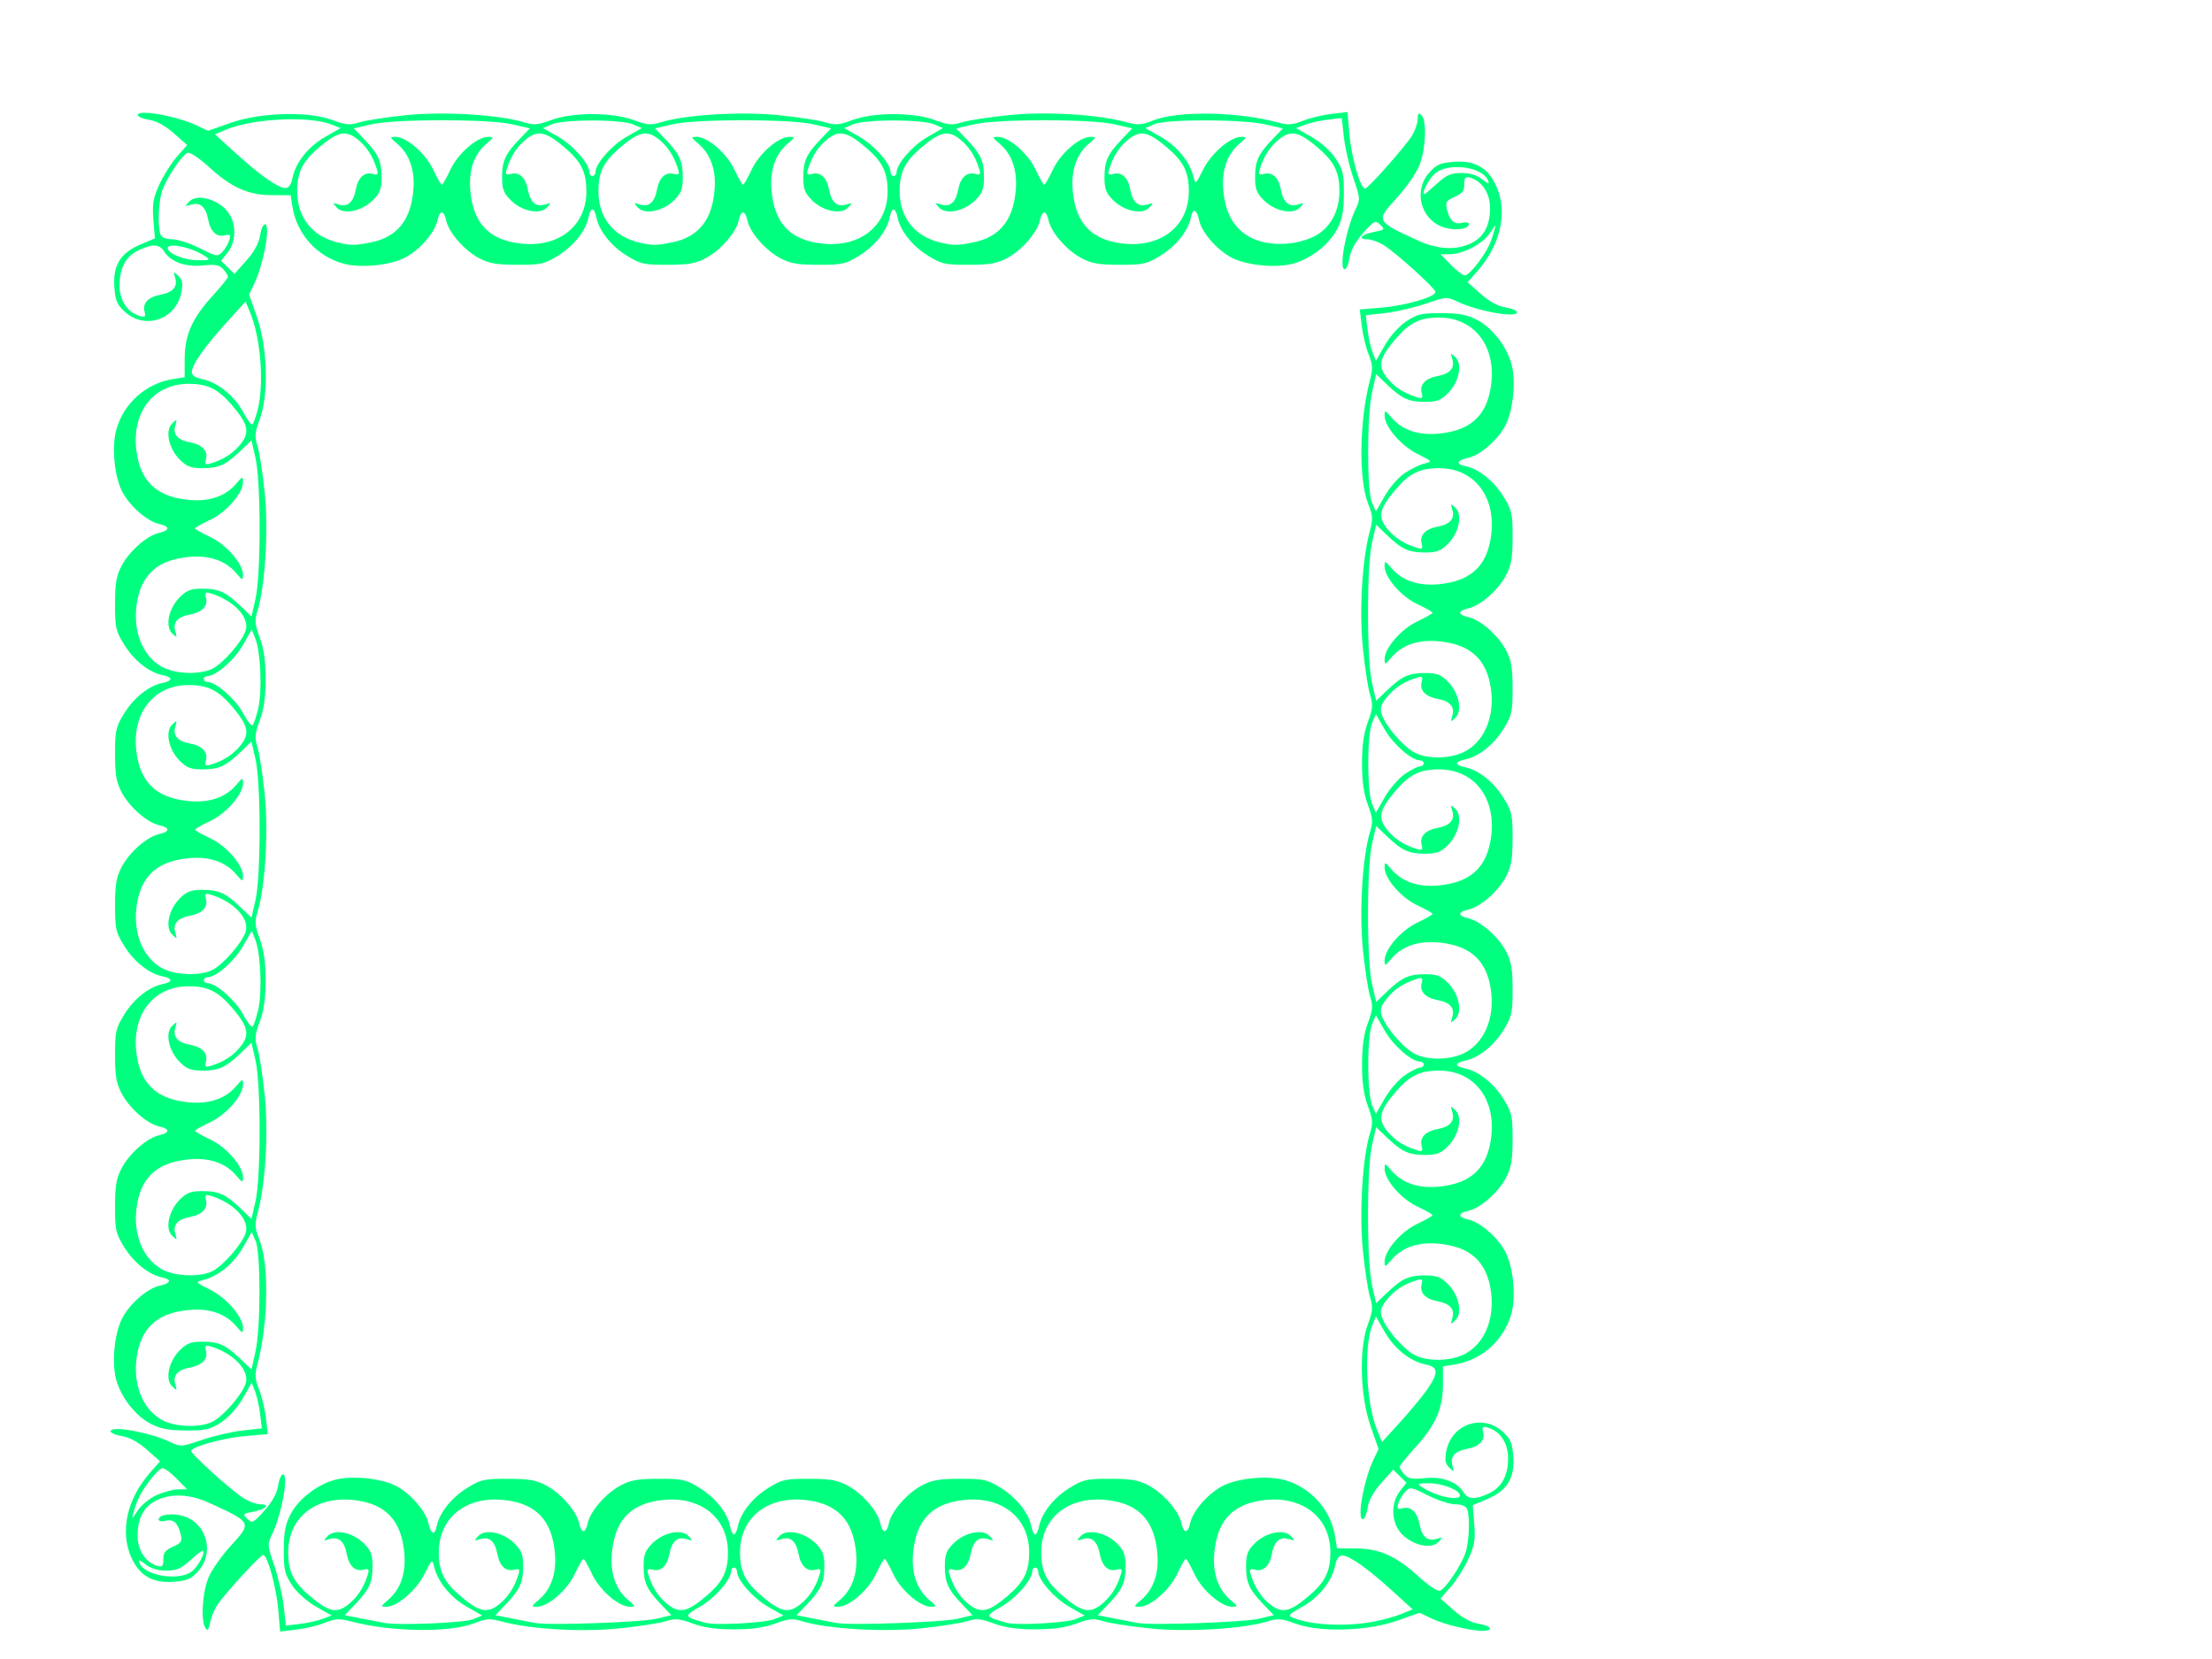<?xml version="1.0"?><svg width="640" height="480" xmlns="http://www.w3.org/2000/svg">
 <title>Fancy border 4</title>
 <g>
  <title>Layer 1</title>
  <g id="layer1">
   <path fill="#00ff7f" id="path2182" d="m59.402,470.98c-1.4,-2.233 -0.809,-10.644 1.041,-14.811c0.958,-2.157 3.839,-6.213 6.402,-9.014c6.081,-6.645 6.082,-6.643 -6.208,-12.279c-5.645,-2.588 -10.953,-2.87 -15.289,-0.813c-3.716,1.764 -5.54,5.138 -5.54,10.249c0,4.218 2.319,7.773 5.699,8.737c1.486,0.423 1.772,0.113 1.743,-1.891c-0.027,-1.879 0.573,-2.664 2.777,-3.635c2.401,-1.057 2.734,-1.566 2.276,-3.485c-0.813,-3.415 -2.099,-4.601 -4.37,-4.031c-1.114,0.279 -2.026,0.116 -2.026,-0.363c0,-1.478 4.104,-1.995 7.347,-0.925c6.647,2.194 8.831,10.565 4.129,15.827c-2.078,2.326 -3.215,2.818 -7.19,3.113c-5.992,0.444 -9.788,-1.726 -12.161,-6.955c-3.404,-7.498 -1.351,-16.939 5.341,-24.56l2.925,-3.331l-3.804,-3.376c-2.441,-2.166 -5.009,-3.568 -7.167,-3.913c-3.719,-0.595 -4.592,-2.058 -1.228,-2.058c3.54,0 11.154,1.845 14.8,3.587c3.411,1.629 3.456,1.627 9.586,-0.457c3.388,-1.152 8.66,-2.372 11.716,-2.711l5.557,-0.616l-0.481,-4.041c-0.265,-2.223 -0.922,-5.198 -1.461,-6.612l-0.98,-2.57l-2.587,4.53c-1.518,2.658 -4.086,5.521 -6.214,6.928c-3.169,2.095 -4.46,2.394 -10.223,2.369c-5.112,-0.022 -7.432,-0.469 -10.312,-1.985c-4.342,-2.285 -8.524,-7.662 -9.892,-12.719c-1.323,-4.889 -0.51,-13.337 1.702,-17.672c2.139,-4.194 7.249,-8.692 10.745,-9.46c3.365,-0.739 3.789,-1.838 0.929,-2.413c-3.876,-0.779 -8.248,-4.267 -11.07,-8.832c-2.407,-3.894 -2.641,-4.936 -2.631,-11.749c0.008,-6.025 0.384,-8.179 1.936,-11.096c2.263,-4.255 7.372,-8.724 10.847,-9.487c3.147,-0.691 3.147,-1.854 0,-2.546c-3.474,-0.763 -8.584,-5.231 -10.847,-9.487c-1.552,-2.917 -1.927,-5.071 -1.936,-11.095c-0.01,-6.813 0.224,-7.856 2.631,-11.749c2.826,-4.571 7.195,-8.054 11.084,-8.835c3.068,-0.617 3.068,-1.654 0,-2.271c-3.889,-0.781 -8.258,-4.264 -11.084,-8.835c-2.407,-3.893 -2.641,-4.936 -2.631,-11.749c0.008,-6.025 0.384,-8.178 1.936,-11.095c2.263,-4.256 7.372,-8.724 10.847,-9.488c3.147,-0.691 3.147,-1.854 0,-2.545c-3.474,-0.764 -8.584,-5.232 -10.847,-9.488c-1.552,-2.917 -1.927,-5.07 -1.936,-11.095c-0.01,-6.813 0.224,-7.856 2.631,-11.749c2.826,-4.571 7.195,-8.054 11.084,-8.835c3.068,-0.617 3.068,-1.654 0,-2.271c-3.889,-0.781 -8.258,-4.263 -11.084,-8.835c-2.407,-3.893 -2.641,-4.936 -2.631,-11.748c0.008,-6.025 0.384,-8.179 1.936,-11.096c2.263,-4.256 7.372,-8.724 10.847,-9.487c3.147,-0.692 3.147,-1.855 0,-2.546c-3.506,-0.77 -8.613,-5.264 -10.755,-9.462c-2.212,-4.335 -3.025,-12.783 -1.702,-17.672c2.088,-7.716 8.546,-13.536 16.415,-14.795l3.402,-0.544l0.012,-5.361c0.015,-6.861 2.171,-11.733 8.017,-18.121c2.474,-2.703 4.499,-5.222 4.499,-5.596c0,-0.374 -0.62,-1.366 -1.379,-2.204c-1.101,-1.217 -2.297,-1.429 -5.94,-1.053c-5.016,0.518 -9.284,-1.054 -11.202,-4.125c-1.305,-2.089 -3.352,-2.17 -7.313,-0.291c-3.716,1.763 -5.54,5.138 -5.54,10.249c0,4.265 2.322,7.771 5.81,8.772c1.58,0.453 1.812,0.251 1.422,-1.241c-0.633,-2.421 1.065,-4.231 4.589,-4.892c3.652,-0.685 5.061,-2.298 4.279,-4.901c-0.564,-1.88 -0.509,-1.914 0.911,-0.553c1.168,1.12 1.373,2.19 0.901,4.706c-1.474,7.856 -10.407,11.012 -16.29,5.756c-2.325,-2.078 -2.818,-3.215 -3.112,-7.19c-0.466,-6.283 1.741,-9.906 7.524,-12.349l4.203,-1.776l-0.436,-5.435c-0.364,-4.529 -0.076,-6.222 1.724,-10.153c1.188,-2.595 3.483,-6.225 5.1,-8.066l2.94,-3.348l-3.804,-3.376c-2.441,-2.166 -5.009,-3.568 -7.167,-3.914c-3.719,-0.595 -4.592,-2.058 -1.228,-2.058c3.54,0 11.155,1.846 14.8,3.587l3.427,1.637l6.595,-2.309c8.681,-3.04 22.387,-3.41 29.433,-0.796c3.867,1.435 5.024,1.531 7.844,0.648c1.819,-0.569 7.915,-1.504 13.547,-2.077c10.842,-1.103 27.019,-0.116 34.027,2.077c2.82,0.882 3.977,0.787 7.844,-0.648c6.209,-2.304 17.679,-2.304 23.888,0c3.868,1.435 5.024,1.531 7.844,0.648c7.008,-2.193 23.185,-3.18 34.027,-2.077c5.632,0.573 11.728,1.508 13.547,2.077c2.819,0.882 3.976,0.787 7.844,-0.648c6.209,-2.304 17.679,-2.304 23.888,0c3.867,1.435 5.024,1.531 7.843,0.648c1.819,-0.569 7.915,-1.504 13.547,-2.077c10.841,-1.103 25.532,-0.232 33.86,2.009c3.469,0.933 4.528,0.872 7.843,-0.457c7.13,-2.856 24.298,-2.595 36.049,0.548c3.054,0.817 4.319,0.738 7.307,-0.458c1.987,-0.795 5.709,-1.692 8.271,-1.993l4.659,-0.548l0.547,6.422c0.587,6.9 3.312,16.2 4.602,15.709c1.236,-0.47 11.685,-12.3 13.516,-15.302c0.905,-1.485 1.647,-3.66 1.649,-4.835c0.003,-1.699 0.224,-1.914 1.084,-1.055c1.668,1.668 1.198,10.455 -0.8,14.955c-0.958,2.157 -3.838,6.214 -6.402,9.014c-6.081,6.645 -6.081,6.643 6.208,12.278c5.645,2.588 10.953,2.871 15.289,0.813c3.716,-1.763 5.54,-5.138 5.54,-10.249c0,-4.218 -2.319,-7.773 -5.699,-8.737c-1.485,-0.423 -1.771,-0.113 -1.743,1.89c0.027,1.88 -0.573,2.664 -2.777,3.635c-2.401,1.057 -2.734,1.566 -2.276,3.486c0.812,3.415 2.098,4.601 4.369,4.031c1.114,-0.28 2.026,-0.116 2.026,0.363c0,1.478 -4.105,1.995 -7.347,0.925c-6.647,-2.194 -8.831,-10.565 -4.129,-15.827c2.078,-2.325 3.215,-2.818 7.19,-3.112c5.992,-0.444 9.787,1.726 12.161,6.955c3.404,7.498 1.351,16.939 -5.341,24.561l-2.925,3.331l3.804,3.376c2.441,2.166 5.009,3.568 7.167,3.913c3.719,0.595 4.592,2.058 1.228,2.058c-3.54,0 -11.154,-1.846 -14.799,-3.587c-3.411,-1.63 -3.456,-1.628 -9.587,0.457c-3.388,1.152 -8.66,2.372 -11.716,2.71l-5.557,0.616l0.482,4.041c0.264,2.223 0.922,5.198 1.461,6.611l0.98,2.57l2.587,-4.53c1.518,-2.658 4.086,-5.521 6.214,-6.928c3.169,-2.095 4.46,-2.394 10.223,-2.369c5.112,0.022 7.433,0.469 10.312,1.984c4.342,2.286 8.524,7.662 9.893,12.719c1.323,4.889 0.51,13.337 -1.702,17.672c-2.139,4.194 -7.249,8.692 -10.745,9.46c-3.366,0.739 -3.789,1.838 -0.929,2.413c3.876,0.779 8.247,4.267 11.07,8.832c2.407,3.894 2.641,4.936 2.631,11.749c-0.008,6.025 -0.384,8.179 -1.935,11.096c-2.264,4.255 -7.373,8.724 -10.847,9.487c-3.148,0.691 -3.148,1.854 0,2.546c3.474,0.763 8.583,5.231 10.847,9.487c1.551,2.917 1.927,5.071 1.935,11.095c0.01,6.813 -0.224,7.856 -2.631,11.749c-2.826,4.571 -7.195,8.054 -11.084,8.835c-1.319,0.265 -2.397,0.776 -2.397,1.136c0,0.359 1.078,0.87 2.397,1.135c3.889,0.781 8.258,4.264 11.084,8.835c2.407,3.893 2.641,4.936 2.631,11.749c-0.008,6.025 -0.384,8.178 -1.935,11.095c-2.264,4.256 -7.373,8.724 -10.847,9.488c-3.148,0.691 -3.148,1.854 0,2.545c3.474,0.764 8.583,5.232 10.847,9.488c1.551,2.917 1.927,5.07 1.935,11.095c0.01,6.813 -0.224,7.856 -2.631,11.749c-2.826,4.571 -7.195,8.054 -11.084,8.835c-1.319,0.265 -2.397,0.776 -2.397,1.135c0,0.36 1.078,0.871 2.397,1.136c3.889,0.781 8.258,4.264 11.084,8.835c2.407,3.893 2.641,4.936 2.631,11.748c-0.008,6.025 -0.384,8.179 -1.935,11.096c-2.264,4.256 -7.373,8.724 -10.847,9.487c-3.148,0.692 -3.148,1.855 0,2.546c3.505,0.77 8.613,5.264 10.755,9.462c2.212,4.335 3.025,12.783 1.702,17.672c-2.089,7.716 -8.546,13.536 -16.415,14.795l-3.403,0.544l-0.012,5.361c-0.015,6.861 -2.171,11.734 -8.017,18.121c-2.474,2.703 -4.499,5.222 -4.499,5.596c0,0.374 0.621,1.366 1.379,2.204c1.101,1.217 2.297,1.429 5.94,1.053c5.016,-0.518 9.285,1.054 11.202,4.124c1.305,2.089 3.352,2.171 7.313,0.291c3.716,-1.763 5.54,-5.137 5.54,-10.248c0,-4.265 -2.322,-7.772 -5.81,-8.773c-1.58,-0.453 -1.812,-0.25 -1.422,1.242c0.633,2.421 -1.066,4.231 -4.589,4.892c-3.653,0.686 -5.061,2.299 -4.28,4.902c0.565,1.88 0.509,1.914 -0.91,0.553c-1.169,-1.12 -1.373,-2.19 -0.901,-4.707c1.473,-7.856 10.406,-11.012 16.29,-5.755c2.325,2.077 2.817,3.215 3.112,7.19c0.466,6.283 -1.741,9.906 -7.524,12.349l-4.203,1.776l0.437,5.435c0.363,4.529 0.076,6.222 -1.724,10.154c-1.188,2.595 -3.483,6.224 -5.1,8.066l-2.939,3.348l3.804,3.375c2.441,2.166 5.009,3.569 7.167,3.914c3.719,0.595 4.592,2.058 1.228,2.058c-3.54,0 -11.155,-1.846 -14.8,-3.587l-3.427,-1.637l-6.595,2.309c-8.681,3.04 -22.387,3.41 -29.433,0.796c-3.868,-1.435 -5.024,-1.531 -7.844,-0.649c-7.008,2.193 -23.185,3.181 -34.027,2.077c-5.632,-0.573 -11.728,-1.507 -13.547,-2.077c-2.819,-0.882 -3.976,-0.786 -7.844,0.649c-3.168,1.176 -6.77,1.683 -11.944,1.683c-5.173,0 -8.776,-0.507 -11.944,-1.683c-3.867,-1.435 -5.024,-1.531 -7.843,-0.649c-1.819,0.57 -7.916,1.504 -13.548,2.077c-10.841,1.104 -27.019,0.116 -34.027,-2.077c-2.819,-0.882 -3.976,-0.786 -7.843,0.649c-3.169,1.176 -6.771,1.683 -11.945,1.683c-5.173,0 -8.776,-0.507 -11.944,-1.683c-3.867,-1.435 -5.024,-1.531 -7.843,-0.649c-1.819,0.57 -7.915,1.504 -13.547,2.077c-10.841,1.104 -25.532,0.232 -33.86,-2.008c-3.468,-0.934 -4.528,-0.872 -7.843,0.456c-7.129,2.856 -24.298,2.595 -36.049,-0.548c-3.054,-0.817 -4.319,-0.737 -7.307,0.458c-1.987,0.795 -5.709,1.692 -8.272,1.993l-4.659,0.548l-0.547,-6.422c-0.523,-6.138 -2.979,-15.248 -4.25,-15.765c-0.665,-0.27 -11.194,11.171 -13.452,14.617c-0.784,1.197 -1.684,3.439 -2,4.982c-0.448,2.189 -0.753,2.52 -1.391,1.504zm33.959,-2.59l2.57,-0.98l-4.53,-2.587c-2.658,-1.518 -5.521,-4.087 -6.928,-6.214c-2.095,-3.169 -2.394,-4.46 -2.369,-10.223c0.022,-5.113 0.469,-7.433 1.985,-10.312c2.286,-4.342 7.662,-8.524 12.719,-9.893c4.89,-1.323 13.338,-0.51 17.673,1.702c4.194,2.139 8.692,7.249 9.46,10.745c0.739,3.366 1.838,3.789 2.413,0.929c0.779,-3.876 4.267,-8.247 8.832,-11.07c3.893,-2.407 4.936,-2.641 11.749,-2.631c6.025,0.008 8.178,0.384 11.095,1.935c4.256,2.264 8.724,7.373 9.488,10.847c0.691,3.148 1.854,3.148 2.545,0c0.764,-3.474 5.232,-8.583 9.488,-10.847c2.917,-1.551 5.07,-1.927 11.095,-1.935c6.813,-0.01 7.856,0.224 11.749,2.631c4.571,2.826 8.054,7.195 8.835,11.084c0.265,1.319 0.776,2.397 1.135,2.397c0.36,0 0.871,-1.078 1.136,-2.397c0.781,-3.889 4.264,-8.258 8.835,-11.084c3.893,-2.407 4.936,-2.641 11.749,-2.631c6.024,0.008 8.178,0.384 11.095,1.935c4.256,2.264 8.724,7.373 9.487,10.847c0.692,3.148 1.855,3.148 2.546,0c0.763,-3.474 5.232,-8.583 9.487,-10.847c2.917,-1.551 5.071,-1.927 11.096,-1.935c6.813,-0.01 7.855,0.224 11.749,2.631c4.571,2.826 8.054,7.195 8.835,11.084c0.265,1.319 0.776,2.397 1.135,2.397c0.36,0 0.871,-1.078 1.135,-2.397c0.782,-3.889 4.264,-8.258 8.836,-11.084c3.893,-2.407 4.936,-2.641 11.748,-2.631c6.025,0.008 8.179,0.384 11.096,1.935c4.255,2.264 8.724,7.373 9.487,10.847c0.691,3.148 1.855,3.148 2.546,0c0.77,-3.505 5.263,-8.613 9.462,-10.755c4.335,-2.212 12.783,-3.025 17.672,-1.702c7.716,2.089 13.536,8.546 14.794,16.415l0.545,3.403l5.361,0.012c6.887,0.015 11.735,2.173 18.221,8.108c2.891,2.646 5.532,4.392 6.236,4.122c1.635,-0.627 6.092,-7.272 7.347,-10.956c1.079,-3.166 1.353,-10.38 0.481,-12.653c-0.332,-0.866 -1.583,-1.379 -3.363,-1.379c-1.559,0 -5.145,-1.165 -7.968,-2.59c-4.845,-2.444 -5.215,-2.505 -6.568,-1.089c-0.789,0.825 -1.688,2.35 -1.997,3.389c-0.472,1.584 -0.275,1.813 1.221,1.422c2.421,-0.633 4.231,1.065 4.892,4.589c0.686,3.653 2.299,5.061 4.901,4.28c1.881,-0.565 1.915,-0.509 0.554,0.91c-2.026,2.114 -7.234,1.02 -10.447,-2.193c-3.187,-3.187 -3.472,-8.969 -0.62,-12.595l1.864,-2.369l-1.928,-1.888l-1.928,-1.888l-3.431,3.826c-2.229,2.486 -3.62,5.005 -3.969,7.19c-0.595,3.719 -2.058,4.592 -2.058,1.228c0,-3.54 1.846,-11.155 3.587,-14.8l1.637,-3.427l-2.309,-6.595c-3.04,-8.681 -3.41,-22.387 -0.796,-29.433c1.435,-3.867 1.531,-5.024 0.649,-7.844c-0.57,-1.818 -1.504,-7.915 -2.077,-13.547c-1.104,-10.841 -0.116,-27.019 2.077,-34.027c0.882,-2.819 0.786,-3.976 -0.649,-7.843c-1.176,-3.169 -1.683,-6.771 -1.683,-11.945c0,-5.173 0.507,-8.776 1.683,-11.944c1.435,-3.867 1.531,-5.024 0.649,-7.843c-0.57,-1.819 -1.504,-7.915 -2.077,-13.547c-1.104,-10.842 -0.116,-27.02 2.077,-34.028c0.882,-2.819 0.786,-3.976 -0.649,-7.843c-1.176,-3.168 -1.683,-6.771 -1.683,-11.944c0,-5.174 0.507,-8.776 1.683,-11.945c1.435,-3.867 1.531,-5.024 0.649,-7.843c-0.57,-1.819 -1.504,-7.915 -2.077,-13.547c-1.104,-10.841 -0.232,-25.532 2.008,-33.86c0.934,-3.468 0.872,-4.528 -0.456,-7.843c-2.856,-7.129 -2.595,-24.298 0.548,-36.049c0.817,-3.054 0.737,-4.318 -0.458,-7.306c-0.795,-1.987 -1.692,-5.71 -1.993,-8.272l-0.548,-4.659l6.422,-0.547c6.936,-0.591 15.554,-3.109 15.465,-4.52c-0.07,-1.11 -11.487,-11.421 -15.058,-13.598c-1.484,-0.905 -3.605,-1.648 -4.712,-1.649c-2.98,-0.005 -1.54,-1.458 2.127,-2.146c2.997,-0.562 3.096,-0.683 1.685,-2.06c-1.407,-1.373 -1.707,-1.23 -4.926,2.364c-2.225,2.484 -3.617,5.007 -3.966,7.19c-0.595,3.719 -2.058,4.592 -2.058,1.228c0,-3.54 1.846,-11.154 3.587,-14.8c1.63,-3.411 1.628,-3.456 -0.457,-9.586c-1.152,-3.388 -2.371,-8.66 -2.71,-11.716l-0.617,-5.557l-4.041,0.481c-2.223,0.265 -5.198,0.922 -6.611,1.461l-2.57,0.98l4.529,2.587c2.658,1.518 5.521,4.086 6.928,6.214c2.095,3.169 2.394,4.459 2.369,10.223c-0.022,5.112 -0.469,7.432 -1.984,10.312c-2.286,4.342 -7.663,8.524 -12.719,9.892c-4.89,1.324 -13.338,0.51 -17.673,-1.702c-4.193,-2.139 -8.691,-7.249 -9.459,-10.745c-0.739,-3.365 -1.839,-3.789 -2.413,-0.929c-0.779,3.876 -4.267,8.248 -8.833,11.07c-3.893,2.407 -4.936,2.641 -11.749,2.631c-6.024,-0.008 -8.178,-0.384 -11.095,-1.936c-4.256,-2.263 -8.724,-7.372 -9.487,-10.847c-0.692,-3.147 -1.855,-3.147 -2.546,0c-0.763,3.475 -5.232,8.584 -9.487,10.847c-2.917,1.551 -5.071,1.927 -11.096,1.936c-6.813,0.01 -7.855,-0.224 -11.749,-2.631c-4.571,-2.826 -8.053,-7.195 -8.835,-11.084c-0.617,-3.068 -1.654,-3.068 -2.27,0c-0.782,3.889 -4.264,8.258 -8.836,11.084c-3.893,2.407 -4.936,2.641 -11.748,2.631c-6.025,-0.008 -8.179,-0.384 -11.096,-1.936c-4.255,-2.263 -8.724,-7.372 -9.487,-10.847c-0.691,-3.147 -1.855,-3.147 -2.546,0c-0.763,3.475 -5.232,8.584 -9.487,10.847c-2.917,1.551 -5.071,1.927 -11.096,1.936c-6.812,0.01 -7.855,-0.224 -11.749,-2.631c-4.571,-2.826 -8.053,-7.195 -8.835,-11.084c-0.616,-3.068 -1.654,-3.068 -2.27,0c-0.782,3.889 -4.264,8.258 -8.835,11.084c-3.894,2.407 -4.937,2.641 -11.749,2.631c-6.025,-0.008 -8.179,-0.384 -11.096,-1.936c-4.255,-2.263 -8.724,-7.372 -9.487,-10.847c-0.691,-3.147 -1.855,-3.147 -2.546,0c-0.77,3.506 -5.263,8.614 -9.461,10.755c-4.336,2.212 -12.783,3.025 -17.673,1.702c-7.716,-2.088 -13.536,-8.546 -14.794,-16.415l-0.544,-3.403l-5.362,-0.012c-6.887,-0.015 -11.735,-2.173 -18.221,-8.109c-2.891,-2.646 -5.533,-4.392 -6.236,-4.122c-1.636,0.628 -6.092,7.273 -7.348,10.956c-1.079,3.166 -1.353,10.38 -0.481,12.653c0.332,0.866 1.583,1.379 3.363,1.379c1.559,0 5.145,1.165 7.968,2.59c4.845,2.444 5.215,2.505 6.568,1.089c0.789,-0.825 1.687,-2.35 1.997,-3.389c0.472,-1.584 0.275,-1.814 -1.221,-1.422c-2.421,0.633 -4.231,-1.065 -4.892,-4.589c-0.685,-3.652 -2.298,-5.061 -4.901,-4.279c-1.88,0.564 -1.914,0.509 -0.553,-0.911c2.026,-2.113 7.234,-1.02 10.447,2.193c3.187,3.187 3.472,8.969 0.62,12.595l-1.864,2.369l1.928,1.888l1.928,1.888l3.431,-3.826c2.229,-2.486 3.62,-5.005 3.969,-7.19c0.595,-3.719 2.058,-4.592 2.058,-1.228c0,3.54 -1.846,11.155 -3.587,14.8l-1.637,3.427l2.309,6.595c3.04,8.681 3.41,22.387 0.796,29.433c-1.435,3.867 -1.531,5.024 -0.648,7.844c0.569,1.818 1.504,7.915 2.077,13.547c1.103,10.841 0.116,27.019 -2.077,34.027c-0.882,2.819 -0.786,3.976 0.648,7.843c1.176,3.169 1.683,6.771 1.683,11.945c0,5.173 -0.508,8.776 -1.683,11.944c-1.435,3.867 -1.531,5.024 -0.648,7.843c0.569,1.819 1.504,7.915 2.077,13.547c1.103,10.842 0.116,27.02 -2.077,34.028c-0.882,2.819 -0.786,3.976 0.648,7.843c1.176,3.168 1.683,6.771 1.683,11.944c0,5.174 -0.508,8.776 -1.683,11.945c-1.435,3.867 -1.531,5.024 -0.648,7.843c0.569,1.819 1.504,7.915 2.077,13.547c1.103,10.841 0.232,25.532 -2.009,33.86c-0.933,3.468 -0.872,4.528 0.456,7.843c2.856,7.129 2.595,24.298 -0.548,36.049c-0.817,3.054 -0.738,4.318 0.458,7.306c0.795,1.987 1.692,5.71 1.993,8.272l0.548,4.658l-6.422,0.547c-6.138,0.523 -15.247,2.979 -15.764,4.25c-0.312,0.767 11.781,11.688 15.357,13.868c1.485,0.906 3.605,1.648 4.712,1.65c2.981,0.005 1.541,1.458 -2.127,2.146c-2.997,0.562 -3.096,0.683 -1.685,2.059c1.408,1.374 1.707,1.23 4.927,-2.364c2.225,-2.483 3.617,-5.006 3.966,-7.189c0.595,-3.719 2.058,-4.592 2.058,-1.228c0,3.54 -1.845,11.154 -3.587,14.799c-1.63,3.411 -1.628,3.456 0.457,9.587c1.152,3.388 2.372,8.66 2.71,11.716l0.616,5.556l4.041,-0.481c2.223,-0.264 5.198,-0.922 6.611,-1.461zm43.574,0.088l2.571,-1.068l-4.53,-2.587c-4.611,-2.633 -8.318,-7.176 -9.364,-11.474c-0.566,-2.325 -0.635,-2.274 -2.785,2.041c-2.352,4.72 -7.907,9.497 -11.033,9.49c-1.716,-0.004 -1.686,-0.127 0.484,-1.961c4.274,-3.613 5.735,-9.482 4.201,-16.87c-1.352,-6.512 -5.134,-10.295 -11.647,-11.647c-12.148,-2.522 -21.449,3.87 -21.449,14.739c0,5.519 1.487,8.541 6.174,12.554c5.458,4.672 7.784,5.211 11.14,2.585c2.707,-2.118 4.541,-4.914 5.706,-8.692c0.489,-1.589 0.298,-1.815 -1.202,-1.423c-2.42,0.633 -4.231,-1.065 -4.892,-4.589c-0.685,-3.652 -2.298,-5.061 -4.901,-4.279c-1.88,0.564 -1.914,0.509 -0.553,-0.911c2.026,-2.113 7.233,-1.02 10.447,2.194c2.017,2.017 2.484,3.243 2.484,6.529c0,4.772 -0.895,6.749 -4.993,11.039l-3.045,3.187l4.673,0.916c2.569,0.504 5.652,1.095 6.851,1.313c4.228,0.768 23.125,-0.031 25.664,-1.086zm53.078,-0.141l4.229,-1.018l-3.037,-3.178c-4.091,-4.283 -4.986,-6.262 -4.986,-11.032c0,-3.286 0.467,-4.512 2.484,-6.529c3.213,-3.214 8.421,-4.307 10.447,-2.194c1.361,1.42 1.327,1.475 -0.553,0.911c-2.603,-0.782 -4.216,0.627 -4.902,4.279c-0.661,3.524 -2.471,5.222 -4.892,4.589c-1.5,-0.392 -1.691,-0.166 -1.202,1.423c1.165,3.778 3,6.574 5.706,8.692c3.356,2.626 5.682,2.087 11.14,-2.585c4.688,-4.013 6.174,-7.035 6.174,-12.554c0,-10.869 -9.301,-17.261 -21.449,-14.739c-6.512,1.352 -10.295,5.135 -11.647,11.647c-1.534,7.388 -0.072,13.257 4.201,16.87c2.17,1.834 2.201,1.957 0.485,1.961c-3.198,0.007 -8.723,-4.787 -10.927,-9.481c-1.132,-2.413 -2.255,-4.388 -2.494,-4.388c-0.24,0 -1.363,1.975 -2.495,4.388c-2.204,4.694 -7.728,9.488 -10.927,9.481c-1.716,-0.004 -1.685,-0.127 0.485,-1.961c4.273,-3.613 5.735,-9.482 4.201,-16.87c-1.352,-6.512 -5.134,-10.295 -11.647,-11.647c-12.148,-2.522 -21.449,3.87 -21.449,14.739c0,5.519 1.486,8.541 6.174,12.554c5.458,4.672 7.784,5.211 11.14,2.585c2.706,-2.118 4.541,-4.914 5.706,-8.692c0.489,-1.589 0.298,-1.815 -1.202,-1.423c-2.421,0.633 -4.231,-1.065 -4.892,-4.589c-0.685,-3.652 -2.299,-5.061 -4.901,-4.279c-1.881,0.564 -1.915,0.509 -0.554,-0.911c2.026,-2.113 7.234,-1.02 10.447,2.194c2.017,2.017 2.484,3.243 2.484,6.529c0,4.772 -0.895,6.749 -4.994,11.039l-3.044,3.187l4.673,0.916c2.569,0.504 5.652,1.1 6.851,1.324c3.976,0.743 30.867,-0.203 35.167,-1.238zm34.072,0.117l2.57,-1.044l-4.499,-2.57c-4.252,-2.428 -8.92,-7.756 -8.92,-10.181c0,-0.607 -0.392,-1.104 -0.872,-1.104c-0.479,0 -0.871,0.497 -0.871,1.104c0,2.425 -4.668,7.753 -8.92,10.181c-4.848,2.769 -4.802,2.912 1.512,4.679c2.908,0.813 17.257,0.049 20,-1.065zm53.078,-0.117l4.228,-1.018l-3.036,-3.178c-4.091,-4.283 -4.986,-6.262 -4.986,-11.032c0,-3.286 0.467,-4.512 2.484,-6.529c3.213,-3.214 8.42,-4.307 10.446,-2.194c1.361,1.42 1.328,1.475 -0.553,0.911c-2.603,-0.782 -4.216,0.627 -4.901,4.279c-0.661,3.524 -2.472,5.222 -4.892,4.589c-1.5,-0.392 -1.691,-0.166 -1.202,1.423c1.165,3.778 2.999,6.574 5.706,8.692c3.356,2.626 5.682,2.087 11.14,-2.585c4.688,-4.013 6.174,-7.035 6.174,-12.554c0,-10.869 -9.301,-17.261 -21.449,-14.739c-6.513,1.352 -10.295,5.135 -11.647,11.647c-1.534,7.388 -0.073,13.257 4.201,16.87c2.17,1.834 2.2,1.957 0.484,1.961c-3.198,0.007 -8.723,-4.787 -10.926,-9.481c-1.132,-2.413 -2.255,-4.388 -2.495,-4.388c-0.239,0 -1.362,1.975 -2.495,4.388c-2.203,4.694 -7.728,9.488 -10.926,9.481c-1.716,-0.004 -1.686,-0.127 0.485,-1.961c4.273,-3.613 5.735,-9.482 4.201,-16.87c-1.352,-6.512 -5.135,-10.295 -11.647,-11.647c-12.148,-2.522 -21.45,3.87 -21.45,14.739c0,5.519 1.487,8.541 6.175,12.554c5.458,4.672 7.784,5.211 11.14,2.585c2.706,-2.118 4.541,-4.914 5.706,-8.692c0.489,-1.589 0.298,-1.815 -1.202,-1.423c-2.421,0.633 -4.231,-1.065 -4.892,-4.589c-0.686,-3.652 -2.299,-5.061 -4.902,-4.279c-1.88,0.564 -1.914,0.509 -0.553,-0.911c2.026,-2.113 7.234,-1.02 10.447,2.194c2.017,2.017 2.483,3.243 2.483,6.529c0,4.772 -0.894,6.749 -4.993,11.039l-3.044,3.187l4.672,0.916c2.57,0.504 5.653,1.1 6.851,1.324c3.977,0.743 30.868,-0.203 35.168,-1.238zm34.072,0.117l2.57,-1.044l-4.499,-2.57c-4.252,-2.428 -8.92,-7.756 -8.92,-10.181c0,-0.607 -0.392,-1.104 -0.872,-1.104c-0.479,0 -0.871,0.497 -0.871,1.104c0,2.425 -4.669,7.753 -8.92,10.181c-4.848,2.769 -4.802,2.912 1.512,4.679c2.907,0.813 17.257,0.049 20,-1.065zm53.077,-0.117l4.229,-1.018l-3.036,-3.178c-4.091,-4.283 -4.986,-6.262 -4.986,-11.032c0,-3.286 0.466,-4.512 2.483,-6.529c3.214,-3.214 8.421,-4.307 10.447,-2.194c1.361,1.42 1.327,1.475 -0.553,0.911c-2.603,-0.782 -4.216,0.627 -4.901,4.279c-0.661,3.524 -2.472,5.222 -4.893,4.589c-1.5,-0.392 -1.691,-0.166 -1.201,1.423c1.164,3.778 2.999,6.574 5.706,8.692c3.356,2.626 5.682,2.087 11.14,-2.585c4.687,-4.013 6.174,-7.035 6.174,-12.554c0,-10.869 -9.302,-17.261 -21.449,-14.739c-6.513,1.352 -10.296,5.135 -11.648,11.647c-1.533,7.388 -0.072,13.257 4.202,16.87c2.17,1.834 2.2,1.957 0.484,1.961c-3.198,0.007 -8.723,-4.787 -10.926,-9.481c-1.133,-2.413 -2.255,-4.388 -2.495,-4.388c-0.24,0 -1.362,1.975 -2.495,4.388c-2.203,4.694 -7.728,9.488 -10.926,9.481c-1.716,-0.004 -1.686,-0.127 0.484,-1.961c4.274,-3.613 5.736,-9.482 4.202,-16.87c-1.352,-6.512 -5.135,-10.295 -11.647,-11.647c-12.148,-2.522 -21.45,3.87 -21.45,14.739c0,5.519 1.487,8.541 6.174,12.554c5.459,4.672 7.784,5.211 11.14,2.585c2.707,-2.118 4.542,-4.914 5.706,-8.692c0.49,-1.589 0.299,-1.815 -1.201,-1.423c-2.421,0.633 -4.232,-1.065 -4.893,-4.589c-0.685,-3.652 -2.298,-5.061 -4.901,-4.279c-1.88,0.564 -1.914,0.509 -0.553,-0.911c2.026,-2.113 7.234,-1.02 10.447,2.194c2.017,2.017 2.483,3.243 2.483,6.529c0,4.772 -0.894,6.749 -4.993,11.039l-3.044,3.187l4.672,0.916c2.57,0.504 5.653,1.1 6.851,1.324c3.977,0.743 30.867,-0.203 35.167,-1.238zm33.084,0.861c2.724,-0.504 6.385,-1.514 8.136,-2.246l3.183,-1.33l-5.914,-5.38c-7.082,-6.443 -12.368,-10.173 -14.416,-10.173c-0.997,0 -1.693,0.948 -2.067,2.818c-0.908,4.539 -4.551,9.158 -9.415,11.936c-4.382,2.502 -4.46,2.613 -2.396,3.397c5.37,2.04 14.934,2.448 22.889,0.978zm-342.04,-14.424c1.821,-1.276 4.092,-5.4 3.371,-6.122c-0.167,-0.166 -1.796,1.065 -3.62,2.736c-2.697,2.47 -4.007,3.038 -7.012,3.038c-2.416,0 -4.488,-0.624 -5.987,-1.803c-1.762,-1.386 -2.168,-1.48 -1.757,-0.409c1.399,3.647 11.092,5.3 15.005,2.56zm-10.083,-22.167c2.027,-0.92 4.841,-1.682 6.253,-1.692l2.568,-0.019l-2.957,-3.051c-1.626,-1.677 -3.465,-3.05 -4.087,-3.05c-0.622,0 -2.349,1.667 -3.837,3.704c-2.713,3.713 -3.51,5.313 -4.663,9.369c-0.513,1.802 -0.304,1.681 1.209,-0.705c1.024,-1.615 3.45,-3.619 5.514,-4.556zm377.122,0.054c0,-1.512 -5.043,-3.508 -8.865,-3.508c-3.397,0 -3.573,0.103 -2.004,1.18c3.749,2.573 10.869,4.098 10.869,2.328zm-9.368,-30.773c3.202,-4.677 3.102,-6.365 -0.422,-7.07c-4.539,-0.907 -9.158,-4.551 -11.936,-9.415l-2.587,-4.53l-1.028,2.57c-2.565,6.412 -1.786,22.759 1.454,30.512l1.362,3.26l5.38,-5.913c2.959,-3.253 6.459,-7.489 7.777,-9.414zm-351.476,9.422c3.062,-1.584 8.367,-7.668 9.487,-10.88c1.325,-3.801 -3.268,-8.774 -10.025,-10.856c-1.589,-0.489 -1.814,-0.299 -1.422,1.202c0.633,2.42 -1.065,4.231 -4.589,4.892c-3.652,0.685 -5.061,2.298 -4.28,4.901c0.565,1.881 0.509,1.914 -0.911,0.553c-2.113,-2.026 -1.02,-7.233 2.193,-10.446c2.017,-2.017 3.243,-2.484 6.529,-2.484c4.772,0 6.749,0.894 11.039,4.993l3.186,3.044l1.152,-5.108c1.528,-6.775 1.561,-28.626 0.049,-32.08l-1.126,-2.57l-2.587,4.53c-2.633,4.611 -7.176,8.318 -11.474,9.364c-2.325,0.566 -2.274,0.635 2.041,2.785c4.72,2.352 9.497,7.906 9.49,11.033c-0.004,1.716 -0.126,1.686 -1.961,-0.484c-3.613,-4.274 -9.481,-5.735 -16.87,-4.202c-6.513,1.352 -10.295,5.135 -11.647,11.648c-1.736,8.362 0.994,16.186 6.828,19.569c3.806,2.207 11.206,2.503 14.895,0.596zm362.584,-19.735c5.93,-3.332 8.707,-11.162 6.955,-19.603c-1.352,-6.513 -5.135,-10.295 -11.647,-11.647c-7.388,-1.534 -13.257,-0.073 -16.87,4.201c-1.834,2.17 -1.957,2.2 -1.961,0.484c-0.007,-3.198 4.787,-8.723 9.481,-10.926c2.413,-1.132 4.387,-2.255 4.387,-2.495c0,-0.239 -1.974,-1.362 -4.387,-2.495c-4.694,-2.203 -9.488,-7.728 -9.481,-10.926c0.004,-1.716 0.127,-1.686 1.961,0.485c3.613,4.273 9.482,5.735 16.87,4.201c6.512,-1.352 10.295,-5.135 11.647,-11.647c2.522,-12.148 -3.87,-21.45 -14.739,-21.45c-5.519,0 -8.541,1.487 -12.554,6.175c-4.672,5.458 -5.211,7.784 -2.585,11.14c2.118,2.706 4.914,4.541 8.692,5.705c1.589,0.49 1.815,0.299 1.423,-1.201c-0.633,-2.421 1.065,-4.231 4.589,-4.893c3.652,-0.685 5.061,-2.298 4.279,-4.901c-0.564,-1.88 -0.509,-1.914 0.911,-0.553c2.113,2.026 1.02,7.234 -2.194,10.447c-2.017,2.017 -3.243,2.483 -6.529,2.483c-4.772,0 -6.749,-0.894 -11.039,-4.993l-3.187,-3.044l-1.171,5.108c-0.741,3.234 -1.171,10.705 -1.171,20.359c0,9.655 0.43,17.126 1.171,20.359l1.171,5.108l3.187,-3.044c4.29,-4.098 6.267,-4.993 11.039,-4.993c3.286,0 4.512,0.467 6.529,2.484c3.214,3.213 4.307,8.42 2.194,10.446c-1.42,1.361 -1.475,1.328 -0.911,-0.553c0.782,-2.603 -0.627,-4.216 -4.279,-4.901c-3.524,-0.661 -5.222,-2.472 -4.589,-4.892c0.392,-1.5 0.166,-1.691 -1.423,-1.202c-3.778,1.164 -6.574,2.999 -8.692,5.706c-1.768,2.259 -2.016,3.188 -1.356,5.081c1.103,3.166 5.706,8.605 8.962,10.59c3.759,2.292 11.049,2.196 15.317,-0.203zm-362.584,-23.84c3.062,-1.584 8.367,-7.668 9.487,-10.88c1.325,-3.8 -3.268,-8.774 -10.025,-10.856c-1.589,-0.489 -1.814,-0.298 -1.422,1.202c0.633,2.42 -1.065,4.231 -4.589,4.892c-3.652,0.685 -5.061,2.298 -4.28,4.901c0.565,1.881 0.509,1.914 -0.911,0.553c-2.113,-2.026 -1.02,-7.233 2.193,-10.446c2.017,-2.017 3.243,-2.484 6.529,-2.484c4.772,0 6.749,0.895 11.039,4.993l3.186,3.045l1.171,-5.108c1.577,-6.877 1.577,-33.843 0,-40.719l-1.171,-5.108l-3.186,3.044c-4.29,4.099 -6.267,4.993 -11.039,4.993c-3.286,0 -4.513,-0.466 -6.529,-2.483c-3.213,-3.213 -4.307,-8.421 -2.193,-10.447c1.42,-1.361 1.475,-1.327 0.911,0.553c-0.781,2.603 0.627,4.216 4.28,4.902c3.524,0.661 5.222,2.471 4.589,4.892c-0.392,1.5 -0.166,1.691 1.422,1.202c3.779,-1.165 6.574,-3 8.692,-5.706c2.627,-3.356 2.087,-5.682 -2.585,-11.14c-4.012,-4.688 -7.035,-6.175 -12.554,-6.175c-10.869,0 -17.261,9.302 -14.739,21.45c1.352,6.512 5.135,10.295 11.647,11.647c7.388,1.534 13.257,0.072 16.87,-4.201c1.835,-2.171 1.957,-2.201 1.961,-0.485c0.007,3.198 -4.786,8.723 -9.481,10.926c-2.413,1.133 -4.387,2.256 -4.387,2.495c0,0.24 1.974,1.363 4.387,2.495c4.694,2.203 9.488,7.728 9.481,10.926c-0.004,1.716 -0.126,1.686 -1.961,-0.484c-3.613,-4.274 -9.481,-5.735 -16.87,-4.201c-6.513,1.352 -10.295,5.134 -11.647,11.647c-1.736,8.362 0.994,16.186 6.828,19.569c3.806,2.207 11.206,2.503 14.895,0.596zm344.923,-56.639c1.79,-1.215 3.751,-2.21 4.358,-2.21c0.608,0 1.105,-0.392 1.105,-0.872c0,-0.479 -0.497,-0.871 -1.105,-0.871c-2.424,0 -7.752,-4.668 -10.18,-8.92l-2.57,-4.5l-1.102,2.571c-0.656,1.529 -1.103,6.277 -1.103,11.72c0,5.444 0.447,10.192 1.103,11.721l1.102,2.57l2.57,-4.499c1.413,-2.474 4.033,-5.494 5.822,-6.71zm17.661,-6.67c5.93,-3.333 8.707,-11.163 6.955,-19.604c-1.352,-6.513 -5.135,-10.295 -11.647,-11.647c-7.388,-1.534 -13.257,-0.072 -16.87,4.201c-1.834,2.17 -1.957,2.201 -1.961,0.485c-0.007,-3.199 4.787,-8.723 9.481,-10.927c2.413,-1.132 4.387,-2.255 4.387,-2.495c0,-0.239 -1.974,-1.362 -4.387,-2.494c-4.694,-2.204 -9.488,-7.729 -9.481,-10.927c0.004,-1.716 0.127,-1.685 1.961,0.485c3.613,4.273 9.482,5.735 16.87,4.201c6.512,-1.352 10.295,-5.135 11.647,-11.647c2.522,-12.148 -3.87,-21.449 -14.739,-21.449c-5.519,0 -8.541,1.486 -12.554,6.174c-4.672,5.458 -5.211,7.784 -2.585,11.14c2.118,2.706 4.914,4.541 8.692,5.706c1.589,0.489 1.815,0.298 1.423,-1.202c-0.633,-2.421 1.065,-4.231 4.589,-4.892c3.652,-0.686 5.061,-2.299 4.279,-4.901c-0.564,-1.881 -0.509,-1.915 0.911,-0.554c2.113,2.026 1.02,7.234 -2.194,10.447c-2.017,2.017 -3.243,2.484 -6.529,2.484c-4.772,0 -6.749,-0.895 -11.039,-4.994l-3.187,-3.044l-1.171,5.108c-0.741,3.234 -1.171,10.705 -1.171,20.359c0,9.655 0.43,17.126 1.171,20.36l1.171,5.108l3.187,-3.044c4.29,-4.099 6.267,-4.994 11.039,-4.994c3.286,0 4.512,0.467 6.529,2.484c3.214,3.213 4.307,8.421 2.194,10.447c-1.42,1.361 -1.475,1.327 -0.911,-0.554c0.782,-2.602 -0.627,-4.216 -4.279,-4.901c-3.524,-0.661 -5.222,-2.471 -4.589,-4.892c0.392,-1.5 0.166,-1.691 -1.423,-1.202c-3.778,1.165 -6.574,3 -8.692,5.706c-1.768,2.259 -2.016,3.189 -1.356,5.082c1.103,3.165 5.706,8.604 8.962,10.589c3.759,2.292 11.049,2.196 15.317,-0.202zm-349.448,-12.18c1.209,-5.039 0.748,-16.425 -0.823,-20.354l-1.028,-2.57l-2.57,4.499c-2.428,4.252 -7.756,8.92 -10.181,8.92c-0.608,0 -1.105,0.392 -1.105,0.871c0,0.48 0.529,0.872 1.176,0.872c2.349,0 8.076,5.056 10.145,8.955c1.165,2.196 2.389,3.826 2.719,3.622c0.33,-0.204 1.08,-2.371 1.667,-4.815zm-13.136,-11.661c3.062,-1.584 8.367,-7.667 9.487,-10.88c1.325,-3.8 -3.268,-8.774 -10.025,-10.856c-1.589,-0.489 -1.814,-0.298 -1.422,1.202c0.633,2.421 -1.065,4.231 -4.589,4.892c-3.652,0.686 -5.061,2.299 -4.28,4.902c0.565,1.88 0.509,1.914 -0.911,0.553c-2.113,-2.026 -1.02,-7.234 2.193,-10.447c2.017,-2.017 3.243,-2.484 6.529,-2.484c4.772,0 6.749,0.895 11.039,4.994l3.186,3.044l1.171,-5.108c1.577,-6.876 1.577,-33.843 0,-40.719l-1.171,-5.108l-3.186,3.044c-4.29,4.099 -6.267,4.994 -11.039,4.994c-3.286,0 -4.513,-0.467 -6.529,-2.484c-3.213,-3.213 -4.307,-8.421 -2.193,-10.447c1.42,-1.361 1.475,-1.327 0.911,0.554c-0.781,2.602 0.627,4.216 4.28,4.901c3.524,0.661 5.222,2.471 4.589,4.892c-0.392,1.5 -0.166,1.691 1.422,1.202c3.779,-1.165 6.574,-3 8.692,-5.706c2.627,-3.356 2.087,-5.682 -2.585,-11.14c-4.012,-4.688 -7.035,-6.174 -12.554,-6.174c-10.869,0 -17.261,9.301 -14.739,21.449c1.352,6.513 5.135,10.295 11.647,11.647c7.388,1.534 13.257,0.072 16.87,-4.201c1.835,-2.17 1.957,-2.201 1.961,-0.485c0.007,3.199 -4.786,8.724 -9.481,10.927c-2.413,1.132 -4.387,2.255 -4.387,2.495c0,0.239 1.974,1.362 4.387,2.494c4.694,2.204 9.488,7.729 9.481,10.927c-0.004,1.716 -0.126,1.686 -1.961,-0.485c-3.613,-4.273 -9.481,-5.735 -16.87,-4.201c-6.512,1.352 -10.295,5.135 -11.647,11.647c-1.736,8.363 0.994,16.186 6.828,19.569c3.806,2.207 11.206,2.503 14.895,0.596zm344.923,-56.638c1.79,-1.216 3.751,-2.211 4.358,-2.211c0.608,0 1.105,-0.392 1.105,-0.871c0,-0.48 -0.497,-0.872 -1.105,-0.872c-2.424,0 -7.752,-4.668 -10.18,-8.92l-2.57,-4.499l-1.102,2.57c-0.656,1.529 -1.103,6.277 -1.103,11.721c0,5.443 0.447,10.191 1.103,11.72l1.102,2.571l2.57,-4.5c1.413,-2.474 4.033,-5.494 5.822,-6.709zm17.661,-6.671c5.93,-3.333 8.707,-11.163 6.955,-19.604c-1.352,-6.512 -5.135,-10.295 -11.647,-11.647c-7.388,-1.534 -13.257,-0.072 -16.87,4.201c-1.834,2.171 -1.957,2.201 -1.961,0.485c-0.007,-3.198 4.787,-8.723 9.481,-10.926c2.413,-1.133 4.387,-2.256 4.387,-2.495c0,-0.24 -1.974,-1.363 -4.387,-2.495c-4.694,-2.203 -9.488,-7.728 -9.481,-10.926c0.004,-1.716 0.127,-1.686 1.961,0.484c3.613,4.274 9.482,5.735 16.87,4.201c6.512,-1.352 10.295,-5.134 11.647,-11.647c2.522,-12.148 -3.87,-21.449 -14.739,-21.449c-5.519,0 -8.541,1.486 -12.554,6.174c-4.672,5.458 -5.211,7.784 -2.585,11.14c2.118,2.707 4.914,4.542 8.692,5.706c1.589,0.489 1.815,0.298 1.423,-1.202c-0.633,-2.42 1.065,-4.231 4.589,-4.892c3.652,-0.685 5.061,-2.298 4.279,-4.901c-0.564,-1.881 -0.509,-1.914 0.911,-0.553c2.113,2.026 1.02,7.233 -2.194,10.446c-2.017,2.017 -3.243,2.484 -6.529,2.484c-4.772,0 -6.749,-0.895 -11.039,-4.993l-3.187,-3.045l-1.171,5.108c-0.741,3.234 -1.171,10.705 -1.171,20.36c0,9.654 0.43,17.125 1.171,20.359l1.171,5.108l3.187,-3.044c4.29,-4.099 6.267,-4.993 11.039,-4.993c3.286,0 4.512,0.466 6.529,2.483c3.214,3.213 4.307,8.421 2.194,10.447c-1.42,1.361 -1.475,1.327 -0.911,-0.553c0.782,-2.603 -0.627,-4.216 -4.279,-4.902c-3.524,-0.661 -5.222,-2.471 -4.589,-4.892c0.392,-1.5 0.166,-1.691 -1.423,-1.201c-3.778,1.164 -6.574,2.999 -8.692,5.705c-1.768,2.259 -2.016,3.189 -1.356,5.082c1.103,3.165 5.706,8.604 8.962,10.589c3.759,2.293 11.049,2.196 15.317,-0.202zm-349.448,-12.18c1.209,-5.039 0.748,-16.425 -0.823,-20.354l-1.028,-2.57l-2.57,4.499c-2.428,4.252 -7.756,8.92 -10.181,8.92c-0.608,0 -1.105,0.392 -1.105,0.872c0,0.479 0.529,0.871 1.176,0.871c2.349,0 8.076,5.056 10.145,8.955c1.165,2.197 2.389,3.827 2.719,3.623c0.33,-0.205 1.08,-2.371 1.667,-4.816zm-13.136,-11.661c3.062,-1.583 8.367,-7.667 9.487,-10.88c1.325,-3.8 -3.268,-8.774 -10.025,-10.855c-1.589,-0.49 -1.814,-0.299 -1.422,1.201c0.633,2.421 -1.065,4.231 -4.589,4.893c-3.652,0.685 -5.061,2.298 -4.28,4.901c0.565,1.88 0.509,1.914 -0.911,0.553c-2.113,-2.026 -1.02,-7.234 2.193,-10.447c2.017,-2.017 3.243,-2.483 6.529,-2.483c4.772,0 6.749,0.894 11.039,4.993l3.186,3.044l1.171,-5.108c1.577,-6.876 1.577,-33.842 0,-40.718l-1.171,-5.108l-3.186,3.044c-4.29,4.098 -6.267,4.993 -11.039,4.993c-3.286,0 -4.513,-0.467 -6.529,-2.484c-3.213,-3.213 -4.307,-8.42 -2.193,-10.446c1.42,-1.361 1.475,-1.328 0.911,0.553c-0.781,2.603 0.627,4.216 4.28,4.901c3.524,0.661 5.222,2.472 4.589,4.892c-0.392,1.501 -0.166,1.691 1.422,1.202c3.779,-1.164 6.574,-2.999 8.692,-5.706c2.627,-3.356 2.087,-5.682 -2.585,-11.14c-4.012,-4.688 -7.035,-6.174 -12.554,-6.174c-10.869,0 -17.261,9.302 -14.739,21.449c1.352,6.513 5.135,10.296 11.647,11.647c7.388,1.534 13.257,0.073 16.87,-4.201c1.835,-2.17 1.957,-2.2 1.961,-0.484c0.007,3.198 -4.786,8.723 -9.481,10.926c-2.413,1.132 -4.387,2.255 -4.387,2.495c0,0.239 1.974,1.362 4.387,2.495c4.694,2.203 9.488,7.728 9.481,10.926c-0.004,1.716 -0.126,1.686 -1.961,-0.485c-3.613,-4.273 -9.481,-5.735 -16.87,-4.201c-6.512,1.352 -10.295,5.135 -11.647,11.647c-1.736,8.363 0.994,16.186 6.828,19.569c3.806,2.207 11.206,2.503 14.895,0.596zm344.957,-56.616c1.788,-1.17 4.324,-2.388 5.635,-2.707c2.325,-0.565 2.274,-0.635 -2.041,-2.785c-4.72,-2.352 -9.497,-7.906 -9.49,-11.033c0.004,-1.716 0.127,-1.686 1.961,0.484c3.613,4.274 9.482,5.735 16.87,4.202c6.512,-1.352 10.295,-5.135 11.647,-11.648c2.522,-12.147 -3.87,-21.449 -14.739,-21.449c-5.519,0 -8.541,1.487 -12.554,6.174c-4.672,5.458 -5.211,7.784 -2.585,11.14c2.118,2.707 4.914,4.542 8.692,5.706c1.589,0.489 1.815,0.299 1.423,-1.201c-0.633,-2.421 1.065,-4.232 4.589,-4.893c3.652,-0.685 5.061,-2.298 4.279,-4.901c-0.564,-1.881 -0.509,-1.914 0.911,-0.553c2.113,2.026 1.02,7.233 -2.194,10.446c-2.017,2.017 -3.243,2.484 -6.529,2.484c-4.772,0 -6.749,-0.894 -11.039,-4.993l-3.187,-3.044l-1.152,5.108c-1.528,6.775 -1.561,28.626 -0.048,32.08l1.125,2.57l2.587,-4.53c1.423,-2.492 4.05,-5.487 5.839,-6.657zm-331.947,-18.291c1.888,-7.497 0.853,-20.819 -2.182,-28.083l-1.33,-3.183l-5.38,5.914c-6.455,7.095 -10.173,12.368 -10.173,14.428c0,1.031 0.941,1.691 2.947,2.068c4.309,0.808 9.438,4.903 11.86,9.468c1.165,2.196 2.38,3.831 2.699,3.634c0.319,-0.198 1.021,-2.108 1.56,-4.246l0,0zm353.145,-42.55c2.713,-3.713 3.509,-5.313 4.663,-9.369c0.512,-1.803 0.304,-1.681 -1.209,0.704c-2.015,3.177 -7.743,6.219 -11.768,6.249l-2.567,0.019l2.956,3.05c1.626,1.678 3.465,3.05 4.087,3.05c0.622,0 2.349,-1.667 3.838,-3.704zm-368.313,-1.825c-3.765,-2.565 -10.87,-4.096 -10.87,-2.343c0,1.545 4.743,3.444 8.691,3.479c3.53,0.032 3.736,-0.075 2.179,-1.136zm48.404,-4.142c6.169,-1.323 9.978,-5.228 11.297,-11.583c1.534,-7.388 0.072,-13.257 -4.202,-16.87c-2.17,-1.834 -2.2,-1.957 -0.484,-1.961c3.198,-0.008 8.723,4.786 10.926,9.481c1.133,2.413 2.255,4.388 2.495,4.388c0.24,0 1.363,-1.974 2.495,-4.388c2.203,-4.694 7.728,-9.488 10.926,-9.481c1.716,0.004 1.686,0.126 -0.484,1.961c-4.274,3.613 -5.735,9.481 -4.202,16.87c1.352,6.512 5.135,10.295 11.648,11.647c12.147,2.522 21.449,-3.87 21.449,-14.739c0,-5.518 -1.487,-8.541 -6.174,-12.554c-5.458,-4.672 -7.784,-5.212 -11.14,-2.585c-2.707,2.118 -4.542,4.913 -5.706,8.692c-0.49,1.589 -0.299,1.814 1.201,1.422c2.421,-0.633 4.232,1.065 4.893,4.589c0.685,3.652 2.298,5.061 4.901,4.279c1.881,-0.565 1.914,-0.509 0.553,0.911c-2.026,2.113 -7.233,1.02 -10.447,-2.194c-2.016,-2.017 -2.483,-3.243 -2.483,-6.529c0,-4.772 0.894,-6.749 4.993,-11.039l3.044,-3.186l-5.108,-1.171c-3.233,-0.741 -10.704,-1.171 -20.359,-1.171c-9.654,0 -17.126,0.43 -20.359,1.171l-5.108,1.171l3.044,3.186c4.099,4.29 4.993,6.267 4.993,11.039c0,3.286 -0.466,4.513 -2.483,6.529c-3.213,3.213 -8.421,4.307 -10.447,2.194c-1.361,-1.42 -1.327,-1.475 0.553,-0.911c2.603,0.782 4.216,-0.627 4.901,-4.279c0.661,-3.524 2.472,-5.222 4.893,-4.589c1.5,0.392 1.691,0.166 1.201,-1.422c-1.164,-3.779 -2.999,-6.574 -5.705,-8.692c-3.356,-2.626 -5.682,-2.087 -11.14,2.585c-4.688,4.013 -6.174,7.035 -6.174,12.554c0,7.583 4.316,13.045 11.705,14.813c3.917,0.937 5.165,0.92 10.095,-0.137zm87.15,0c6.169,-1.323 9.977,-5.228 11.297,-11.583c1.533,-7.388 0.072,-13.257 -4.202,-16.87c-2.17,-1.834 -2.2,-1.957 -0.484,-1.961c3.198,-0.008 8.723,4.786 10.926,9.481c1.133,2.413 2.255,4.388 2.495,4.388c0.24,0 1.362,-1.974 2.495,-4.388c2.203,-4.694 7.728,-9.488 10.926,-9.481c1.716,0.004 1.686,0.126 -0.484,1.961c-4.274,3.613 -5.736,9.481 -4.202,16.87c1.352,6.512 5.135,10.295 11.647,11.647c12.148,2.522 21.45,-3.87 21.45,-14.739c0,-5.518 -1.487,-8.541 -6.174,-12.554c-5.459,-4.672 -7.784,-5.212 -11.14,-2.585c-2.707,2.118 -4.542,4.913 -5.706,8.692c-0.49,1.589 -0.299,1.814 1.201,1.422c2.421,-0.633 4.232,1.065 4.893,4.589c0.685,3.652 2.298,5.061 4.901,4.279c1.88,-0.565 1.914,-0.509 0.553,0.911c-2.026,2.113 -7.233,1.02 -10.447,-2.194c-2.017,-2.017 -2.483,-3.243 -2.483,-6.529c0,-4.772 0.894,-6.749 4.993,-11.039l3.044,-3.186l-5.108,-1.171c-3.233,-0.741 -10.705,-1.171 -20.359,-1.171c-9.654,0 -17.126,0.43 -20.359,1.171l-5.108,1.171l3.044,3.186c4.099,4.29 4.993,6.267 4.993,11.039c0,3.286 -0.466,4.513 -2.483,6.529c-3.214,3.213 -8.421,4.307 -10.447,2.194c-1.361,-1.42 -1.327,-1.475 0.553,-0.911c2.603,0.782 4.216,-0.627 4.901,-4.279c0.661,-3.524 2.472,-5.222 4.893,-4.589c1.5,0.392 1.691,0.166 1.201,-1.422c-1.164,-3.779 -2.999,-6.574 -5.706,-8.692c-3.356,-2.626 -5.682,-2.087 -11.14,2.585c-4.687,4.013 -6.174,7.035 -6.174,12.554c0,7.583 4.316,13.045 11.705,14.813c3.916,0.937 5.165,0.92 10.095,-0.137zm87.149,0c6.169,-1.323 9.978,-5.228 11.297,-11.583c1.534,-7.388 0.073,-13.257 -4.201,-16.87c-2.17,-1.834 -2.2,-1.957 -0.484,-1.961c3.198,-0.008 8.723,4.786 10.926,9.481c1.132,2.413 2.255,4.388 2.495,4.388c0.239,0 1.362,-1.974 2.495,-4.388c2.203,-4.694 7.728,-9.488 10.926,-9.481c1.716,0.004 1.686,0.126 -0.485,1.961c-4.273,3.613 -5.735,9.481 -4.201,16.87c1.352,6.512 5.135,10.295 11.647,11.647c12.148,2.522 21.45,-3.87 21.45,-14.739c0,-5.518 -1.487,-8.541 -6.175,-12.554c-5.458,-4.672 -7.784,-5.212 -11.14,-2.585c-2.706,2.118 -4.541,4.913 -5.705,8.692c-0.49,1.589 -0.299,1.814 1.201,1.422c2.421,-0.633 4.231,1.065 4.892,4.589c0.686,3.652 2.299,5.061 4.902,4.279c1.88,-0.565 1.914,-0.509 0.553,0.911c-2.026,2.113 -7.234,1.02 -10.447,-2.194c-2.017,-2.017 -2.483,-3.243 -2.483,-6.529c0,-4.772 0.894,-6.749 4.993,-11.039l3.044,-3.186l-5.108,-1.171c-3.234,-0.741 -10.705,-1.171 -20.359,-1.171c-9.655,0 -17.126,0.43 -20.359,1.171l-5.109,1.171l3.045,3.186c4.098,4.29 4.993,6.267 4.993,11.039c0,3.286 -0.467,4.513 -2.484,6.529c-3.213,3.213 -8.42,4.307 -10.446,2.194c-1.361,-1.42 -1.328,-1.475 0.553,-0.911c2.603,0.782 4.216,-0.627 4.901,-4.279c0.661,-3.524 2.472,-5.222 4.892,-4.589c1.5,0.392 1.691,0.166 1.202,-1.422c-1.164,-3.779 -2.999,-6.574 -5.706,-8.692c-3.356,-2.626 -5.682,-2.087 -11.14,2.585c-4.688,4.013 -6.174,7.035 -6.174,12.554c0,7.583 4.316,13.045 11.705,14.813c3.916,0.937 5.165,0.92 10.094,-0.137zm98.565,-1.818c4.326,-2.432 6.874,-7.198 6.874,-12.857c0,-5.518 -1.486,-8.541 -6.174,-12.554c-5.458,-4.672 -7.784,-5.212 -11.14,-2.585c-2.706,2.118 -4.541,4.913 -5.706,8.692c-0.489,1.589 -0.298,1.814 1.202,1.422c2.421,-0.633 4.231,1.065 4.892,4.589c0.686,3.652 2.299,5.061 4.902,4.279c1.88,-0.565 1.914,-0.509 0.553,0.911c-2.026,2.113 -7.234,1.02 -10.447,-2.194c-2.017,-2.017 -2.483,-3.243 -2.483,-6.529c0,-4.772 0.894,-6.749 4.993,-11.039l3.044,-3.186l-5.108,-1.152c-6.776,-1.528 -28.626,-1.561 -32.08,-0.049l-2.57,1.126l4.53,2.587c4.61,2.633 8.317,7.176 9.363,11.474c0.566,2.325 0.635,2.274 2.785,-2.041c2.353,-4.72 7.907,-9.497 11.034,-9.49c1.716,0.004 1.686,0.126 -0.485,1.961c-4.273,3.613 -5.735,9.481 -4.201,16.87c1.796,8.651 8.605,13.019 18.699,11.995c2.386,-0.242 5.772,-1.245 7.523,-2.229zm35.137,-15.092c2.711,-2.483 4.018,-3.05 7.025,-3.05c2.416,0 4.488,0.624 5.987,1.803c1.772,1.394 2.17,1.485 1.755,0.404c-1.559,-4.062 -11.737,-5.372 -15.458,-1.988c-1.837,1.67 -3.959,5.883 -2.963,5.883c0.178,0 1.823,-1.373 3.654,-3.05zm-331.198,-1.511c0.908,-4.539 4.551,-9.158 9.415,-11.936l4.53,-2.587l-2.57,-1.028c-6.412,-2.565 -22.758,-1.786 -30.512,1.454l-3.26,1.362l5.914,5.38c7.082,6.443 12.368,10.173 14.417,10.173c0.997,0 1.693,-0.949 2.067,-2.818zm87.676,-1.773c0,-2.424 4.668,-7.752 8.92,-10.181l4.499,-2.57l-2.57,-1.103c-1.529,-0.656 -6.277,-1.103 -11.721,-1.103c-5.444,0 -10.192,0.447 -11.721,1.103l-2.57,1.103l4.499,2.57c4.252,2.428 8.921,7.756 8.921,10.181c0,0.608 0.392,1.105 0.871,1.105c0.479,0 0.872,-0.497 0.872,-1.105zm87.149,0c0,-2.424 4.669,-7.752 8.921,-10.181l4.499,-2.57l-2.57,-1.103c-1.529,-0.656 -6.277,-1.103 -11.721,-1.103c-5.444,0 -10.192,0.447 -11.721,1.103l-2.57,1.103l4.499,2.57c4.252,2.428 8.92,7.756 8.92,10.181c0,0.608 0.392,1.105 0.872,1.105c0.479,0 0.871,-0.497 0.871,-1.105z"/>
  </g>
 </g>
</svg>